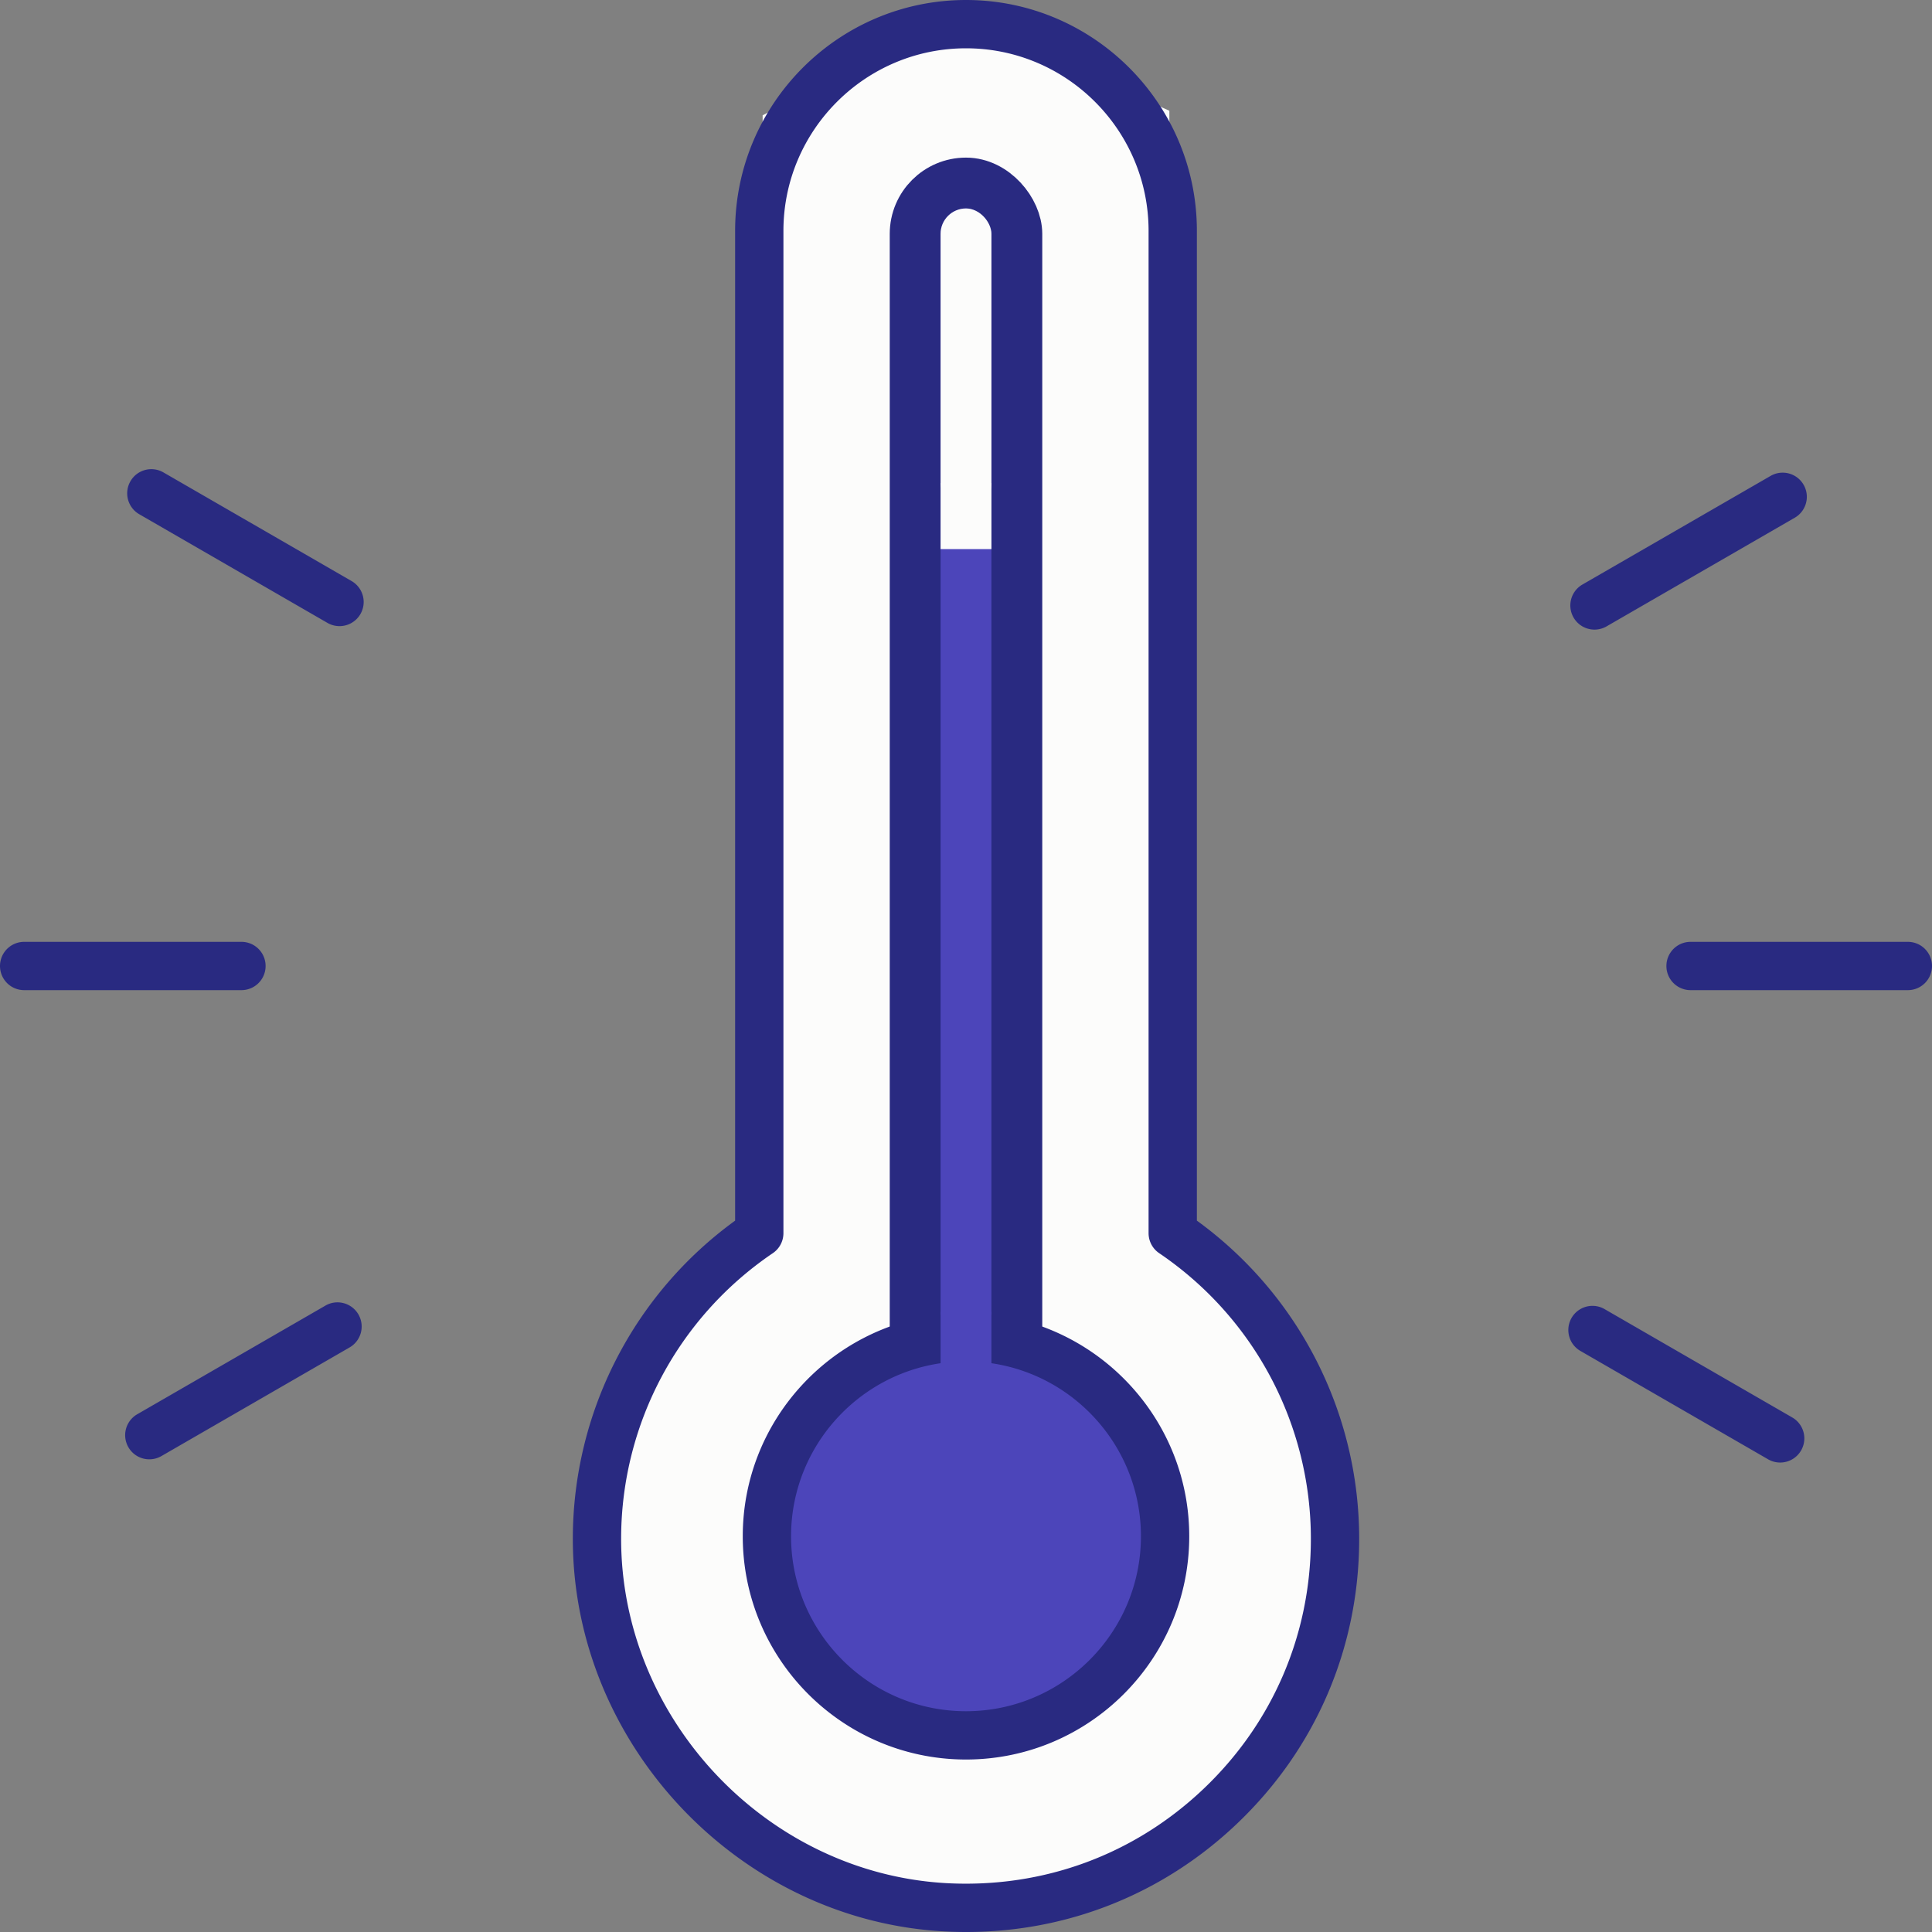 <svg xmlns="http://www.w3.org/2000/svg" width="380" height="380" fill="none"><rect width="100%" height="100%" fill="#808080" stroke="none"/><path fill="#FCFCFB" d="M150 22.676 188 3l42 18.782V257h-80V22.676z"/><circle cx="189" cy="301" r="72" fill="#FCFCFB"/><rect width="20" height="238" x="180" y="36" fill="#4C45BA" stroke="#292A81" stroke-width="10" rx="10"/><path fill="#FCFCFB" d="M185 95h10v13h-10z"/><rect width="10" height="59" x="185" y="41" fill="#FCFCFB" rx="5"/><circle cx="190" cy="303" r="40" fill="#4C45BA"/><path fill="#292A81" d="M190 0c-25.041 0-45.411 20.37-45.411 45.41v194.675a77.332 77.332 0 0 0-31.921 62.348c-.125 40.56 32.682 75.306 73.125 77.453a78.86 78.86 0 0 0 4.258.114c19.897 0 38.639-7.445 53.154-21.213 15.559-14.753 24.128-34.683 24.128-56.116 0-24.828-11.885-48.037-31.921-62.586V45.41C235.412 20.37 215.042 0 190 0zm67.832 302.671c0 18.801-7.515 36.282-21.163 49.223-13.639 12.931-31.448 19.485-50.375 18.506-35.465-1.883-64.232-32.361-64.125-67.94.069-22.437 11.226-43.364 29.833-55.976a4.744 4.744 0 0 0 2.088-3.932V45.41c0-19.8 16.111-35.91 35.91-35.91 19.8 0 35.911 16.11 35.911 35.91v197.142c0 1.575.779 3.048 2.088 3.932 18.681 12.658 29.833 33.665 29.833 56.187z"/><path fill="#292A81" d="M194.75 258.536c-.136-.015-2.124-.159-4.75-.159s-4.75.159-4.75.159c-21.984 2.377-39.158 21.034-39.158 43.635 0 24.209 19.697 43.904 43.908 43.904 24.211 0 43.908-19.695 43.908-43.904 0-22.601-17.174-41.258-39.158-43.635zM190 336.575c-18.974 0-34.408-15.435-34.408-34.404 0-18.97 15.434-34.403 34.408-34.403 18.974 0 34.408 15.433 34.408 34.403 0 18.969-15.434 34.404-34.408 34.404zM69.154 114.287l-37.01-21.37a4.746 4.746 0 0 0-6.49 1.739 4.75 4.75 0 0 0 1.74 6.489l37.01 21.371a4.75 4.75 0 1 0 4.75-8.229zM0 189.999a4.749 4.749 0 0 0 4.75 4.75h42.74a4.749 4.749 0 0 0 4.75-4.75 4.749 4.749 0 0 0-4.75-4.75H4.75a4.749 4.749 0 0 0-4.75 4.75zm64.009 66.796-37.015 21.37a4.75 4.75 0 1 0 4.75 8.229l37.015-21.37a4.75 4.75 0 0 0 1.74-6.489c-1.318-2.276-4.226-3.055-6.49-1.74zm246.837 8.916 37.01 21.37a4.752 4.752 0 0 0 4.75-8.229l-37.01-21.37a4.75 4.75 0 1 0-4.75 8.229zm16.914-75.712a4.75 4.75 0 0 0 4.75 4.75h42.74a4.75 4.75 0 0 0 4.75-4.75 4.75 4.75 0 0 0-4.75-4.75h-42.74a4.75 4.75 0 0 0-4.75 4.75zm20.495-96.396-37.015 21.37a4.75 4.75 0 1 0 4.751 8.229l37.014-21.37a4.75 4.75 0 1 0-4.75-8.229z"/><path fill="#4C45BA" d="M185 258h10v11h-10z"/></svg>